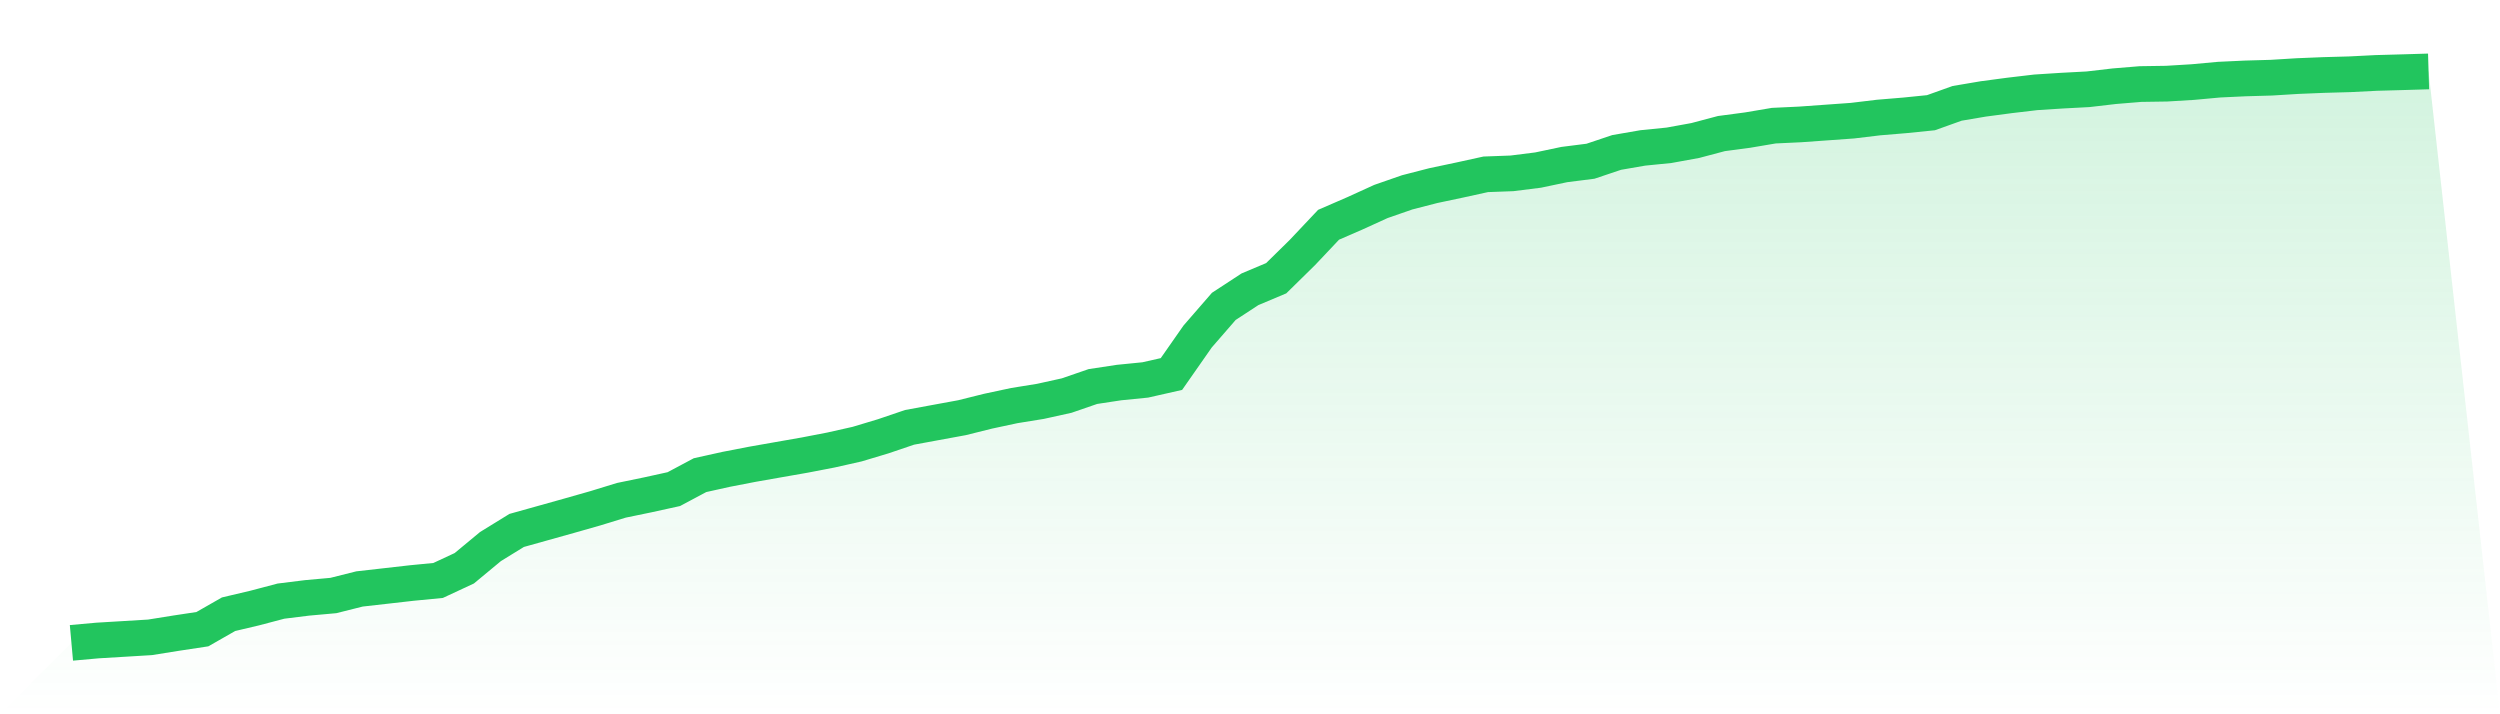 <svg viewBox="0 0 140 40" xmlns="http://www.w3.org/2000/svg">
<defs>
<linearGradient id="gradient" x1="0" x2="0" y1="0" y2="1">
<stop offset="0%" stop-color="#22c55e" stop-opacity="0.2"/>
<stop offset="100%" stop-color="#22c55e" stop-opacity="0"/>
</linearGradient>
</defs>
<path d="M4,36 L4,36 L5.467,35.868 L6.933,35.78 L8.4,35.691 L9.867,35.456 L11.333,35.234 L12.8,34.396 L14.267,34.05 L15.733,33.663 L17.2,33.481 L18.667,33.349 L20.133,32.981 L21.6,32.815 L23.067,32.648 L24.533,32.506 L26,31.823 L27.467,30.607 L28.933,29.704 L30.4,29.294 L31.867,28.883 L33.333,28.466 L34.8,28.016 L36.267,27.713 L37.733,27.391 L39.2,26.609 L40.667,26.283 L42.133,25.999 L43.6,25.741 L45.067,25.484 L46.533,25.201 L48,24.871 L49.467,24.43 L50.933,23.932 L52.4,23.661 L53.867,23.392 L55.333,23.027 L56.8,22.713 L58.267,22.476 L59.733,22.152 L61.2,21.646 L62.667,21.423 L64.133,21.277 L65.6,20.945 L67.067,18.845 L68.533,17.157 L70,16.198 L71.467,15.581 L72.933,14.141 L74.4,12.587 L75.867,11.95 L77.333,11.282 L78.8,10.772 L80.267,10.394 L81.733,10.084 L83.2,9.762 L84.667,9.708 L86.133,9.524 L87.6,9.215 L89.067,9.029 L90.533,8.537 L92,8.283 L93.467,8.136 L94.933,7.869 L96.4,7.48 L97.867,7.285 L99.333,7.037 L100.8,6.968 L102.267,6.863 L103.733,6.758 L105.2,6.582 L106.667,6.46 L108.133,6.312 L109.6,5.787 L111.067,5.539 L112.533,5.344 L114,5.171 L115.467,5.077 L116.933,4.999 L118.4,4.828 L119.867,4.707 L121.333,4.685 L122.8,4.596 L124.267,4.461 L125.733,4.392 L127.2,4.35 L128.667,4.26 L130.133,4.2 L131.6,4.159 L133.067,4.085 L134.533,4.044 L136,4 L140,40 L0,40 z" fill="url(#gradient)"/>
<path d="M4,36 L4,36 L5.467,35.868 L6.933,35.78 L8.4,35.691 L9.867,35.456 L11.333,35.234 L12.8,34.396 L14.267,34.05 L15.733,33.663 L17.2,33.481 L18.667,33.349 L20.133,32.981 L21.6,32.815 L23.067,32.648 L24.533,32.506 L26,31.823 L27.467,30.607 L28.933,29.704 L30.4,29.294 L31.867,28.883 L33.333,28.466 L34.8,28.016 L36.267,27.713 L37.733,27.391 L39.2,26.609 L40.667,26.283 L42.133,25.999 L43.6,25.741 L45.067,25.484 L46.533,25.201 L48,24.871 L49.467,24.43 L50.933,23.932 L52.4,23.661 L53.867,23.392 L55.333,23.027 L56.8,22.713 L58.267,22.476 L59.733,22.152 L61.2,21.646 L62.667,21.423 L64.133,21.277 L65.6,20.945 L67.067,18.845 L68.533,17.157 L70,16.198 L71.467,15.581 L72.933,14.141 L74.4,12.587 L75.867,11.95 L77.333,11.282 L78.8,10.772 L80.267,10.394 L81.733,10.084 L83.2,9.762 L84.667,9.708 L86.133,9.524 L87.6,9.215 L89.067,9.029 L90.533,8.537 L92,8.283 L93.467,8.136 L94.933,7.869 L96.4,7.48 L97.867,7.285 L99.333,7.037 L100.8,6.968 L102.267,6.863 L103.733,6.758 L105.2,6.582 L106.667,6.46 L108.133,6.312 L109.6,5.787 L111.067,5.539 L112.533,5.344 L114,5.171 L115.467,5.077 L116.933,4.999 L118.4,4.828 L119.867,4.707 L121.333,4.685 L122.8,4.596 L124.267,4.461 L125.733,4.392 L127.2,4.35 L128.667,4.26 L130.133,4.2 L131.6,4.159 L133.067,4.085 L134.533,4.044 L136,4" fill="none" stroke="#22c55e" stroke-width="2"/>
</svg>